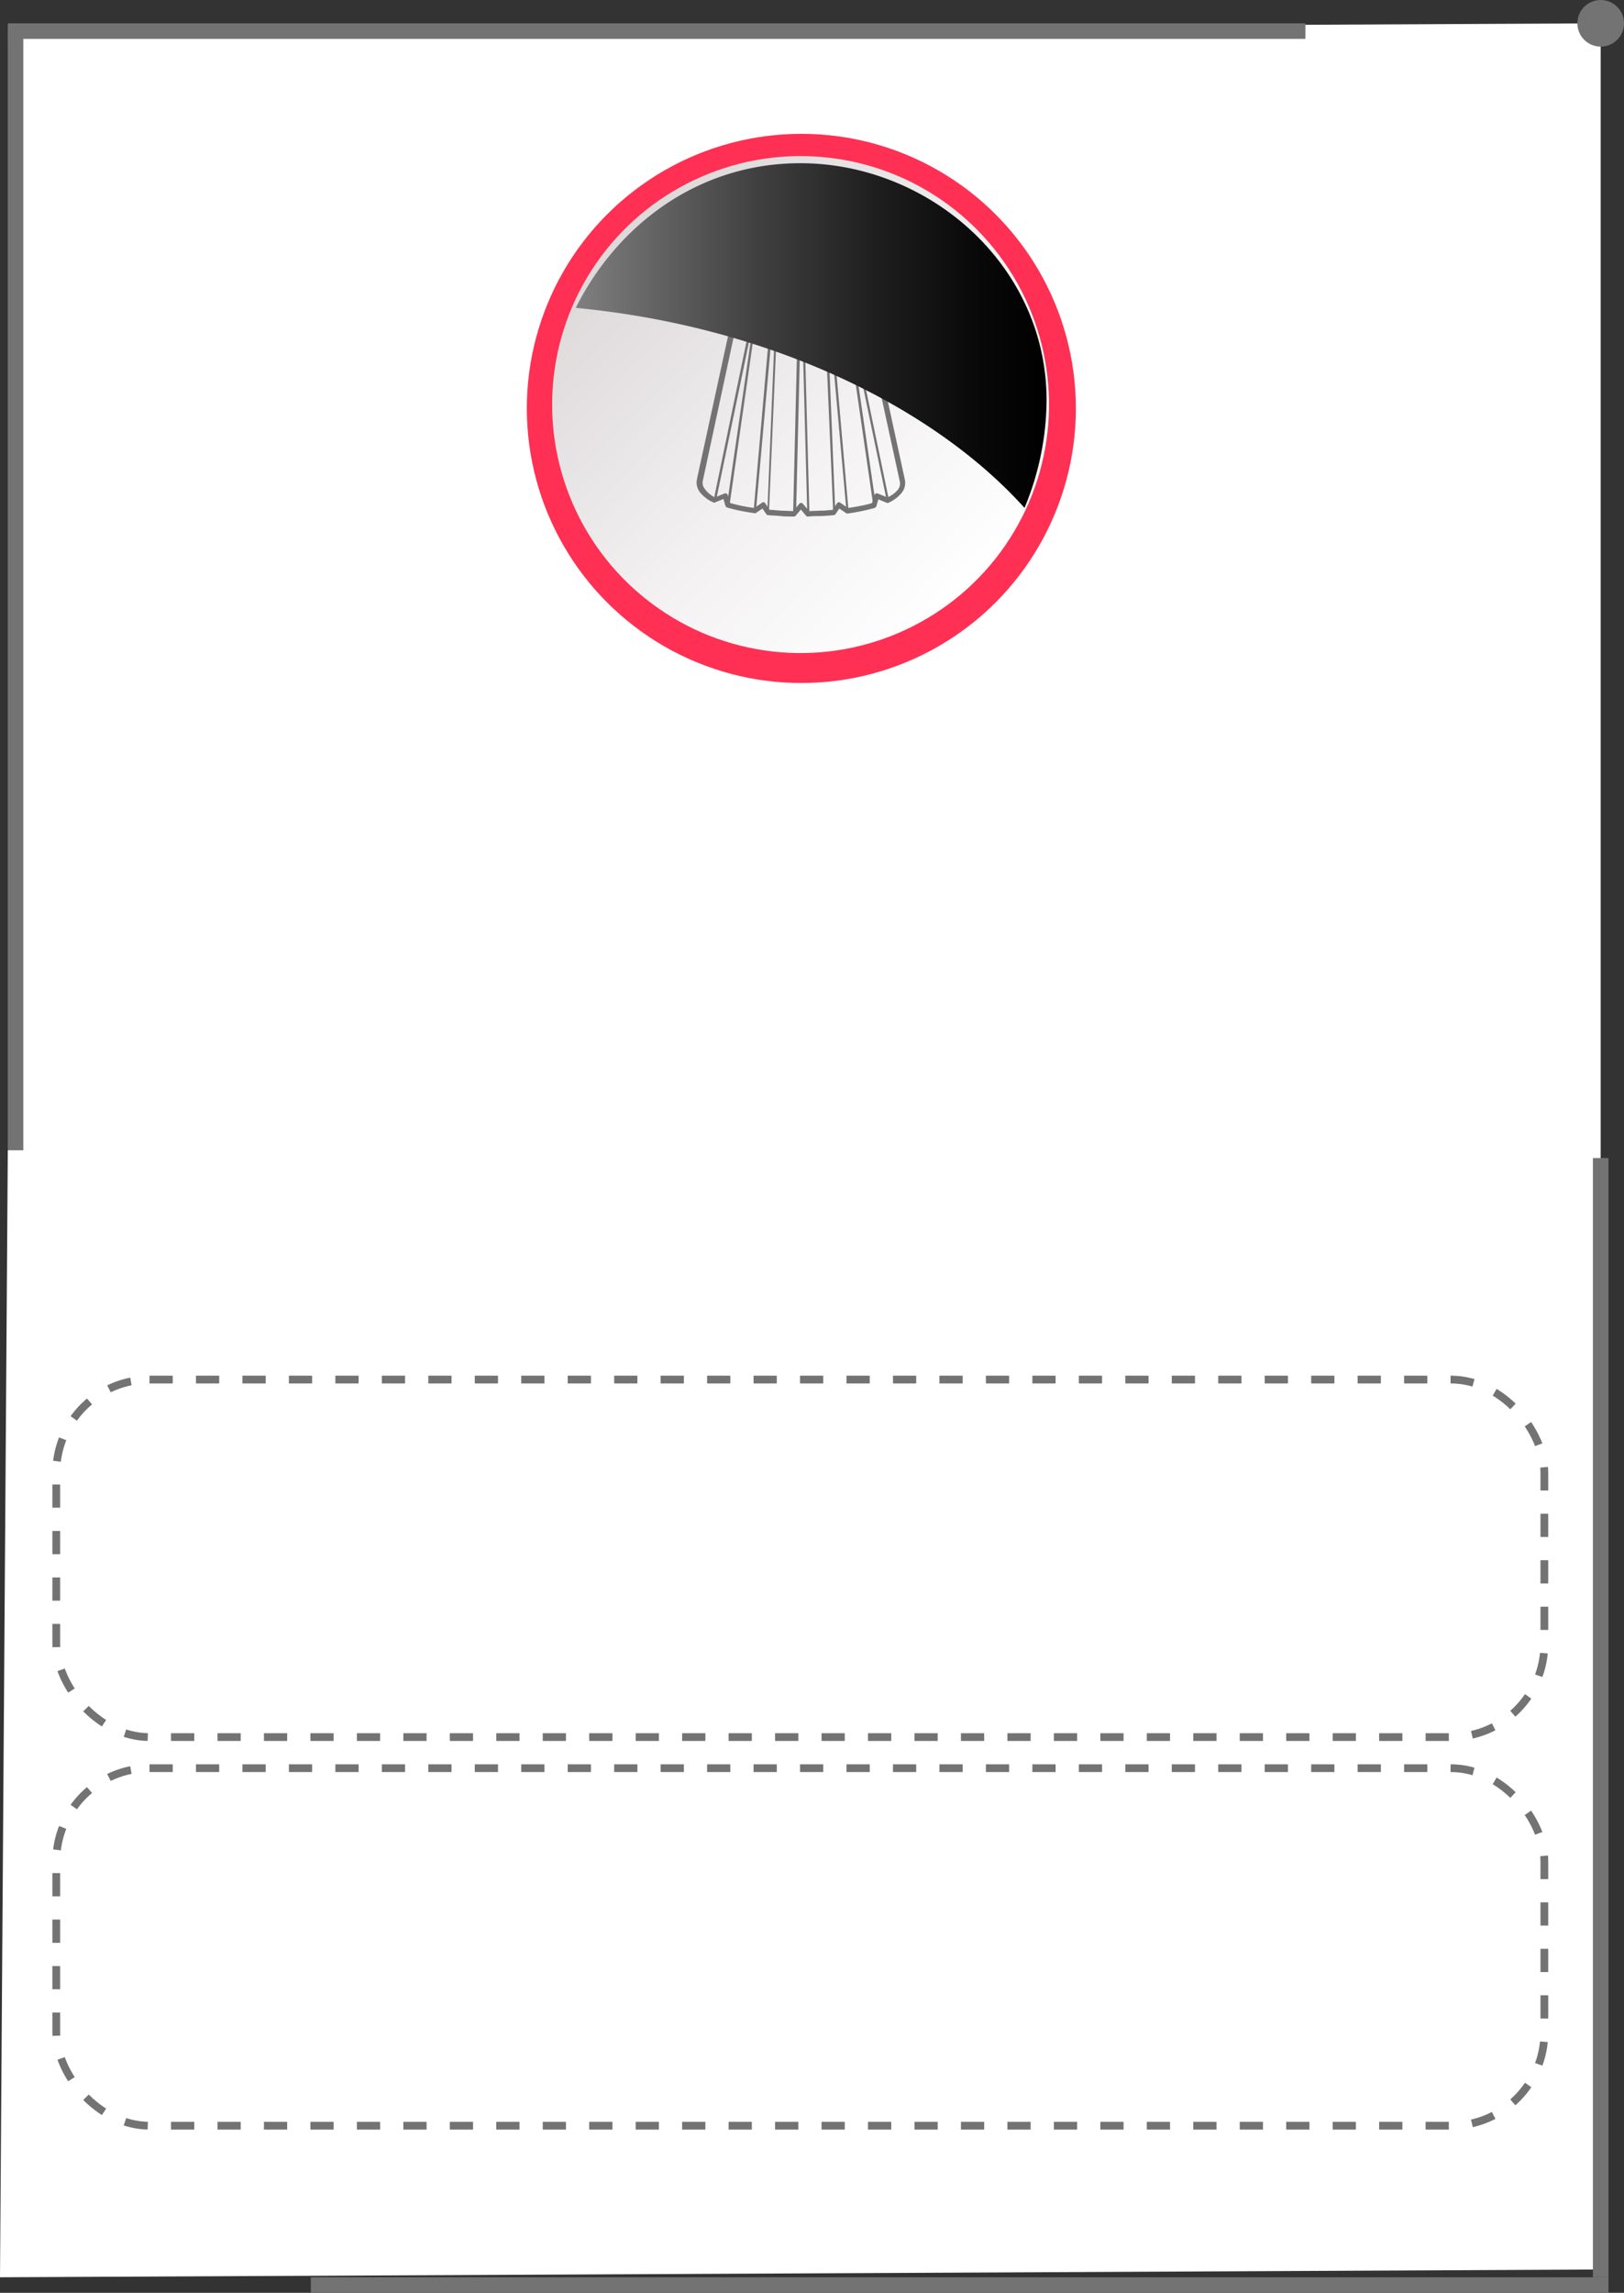 <?xml version="1.0" encoding="UTF-8"?> <svg xmlns="http://www.w3.org/2000/svg" xmlns:xlink="http://www.w3.org/1999/xlink" viewBox="0 0 209 295"><rect x="0" y="0" width="209" height="295" fill="#333333" stroke="none"/> <defs> <style>.cls-1{isolation:isolate;}.cls-2{fill:#fff;}.cls-3{fill:#ff3053;}.cls-4{fill:url(#linear-gradient);}.cls-5{opacity:0;mix-blend-mode:multiply;}.cls-6{fill:#fefefe;}.cls-7{fill:#fdfdfd;}.cls-8{fill:#fcfcfc;}.cls-9{fill:#fbfbfb;}.cls-10{fill:#fafafa;}.cls-11{fill:#f9f9f9;}.cls-12{fill:#f8f8f8;}.cls-13{fill:#f7f7f7;}.cls-14{fill:#f6f6f6;}.cls-15{fill:#f5f5f5;}.cls-16{fill:#f4f4f4;}.cls-17{fill:#f3f3f3;}.cls-18{fill:#f2f2f2;}.cls-19{fill:#f1f1f1;}.cls-20{fill:#f0f0f0;}.cls-21{fill:#efefef;}.cls-22{fill:#eee;}.cls-23{fill:#ededed;}.cls-24{fill:#ececec;}.cls-25{fill:#ecebec;}.cls-26{fill:#ebeaeb;}.cls-27{fill:#eae9ea;}.cls-28{fill:#e9e8e9;}.cls-29{fill:#e8e7e8;}.cls-30{fill:#e7e6e7;}.cls-31{fill:#e6e5e6;}.cls-32{fill:#e5e4e5;}.cls-33{fill:#e4e3e4;}.cls-34{fill:#e3e2e3;}.cls-35{fill:#e2e1e2;}.cls-36{fill:#e1e0e1;}.cls-37{fill:#e0dfe0;}.cls-38{fill:#dfdedf;}.cls-39{fill:#deddde;}.cls-40{fill:#dddcdd;}.cls-41{fill:#dcdbdc;}.cls-42{fill:#dbdadb;}.cls-43{fill:#dad9da;}.cls-44{fill:#d9d8d9;}.cls-45{fill:#d8d8d8;}.cls-46{fill:#d7d7d7;}.cls-47{fill:#d6d6d6;}.cls-48{fill:#d5d5d5;}.cls-49{fill:#d4d4d4;}.cls-50{fill:#d3d3d3;}.cls-51{fill:#d2d2d2;}.cls-52{fill:#d1d1d1;}.cls-53{fill:#d0d0d0;}.cls-54{fill:#cfcfcf;}.cls-55{fill:#cecece;}.cls-56{fill:#cdcdcd;}.cls-57{fill:#ccc;}.cls-58{fill:#cbcbcb;}.cls-59{fill:#cacaca;}.cls-60{fill:#c9c9c9;}.cls-61{fill:#c8c8c8;}.cls-62{fill:#c7c7c7;}.cls-63{fill:#c6c6c6;}.cls-64{fill:#c6c5c6;}.cls-65{fill:#c5c4c5;}.cls-66{fill:#c4c3c4;}.cls-67{fill:#c3c2c3;}.cls-68{fill:#c2c1c2;}.cls-69{fill:#c1c0c1;}.cls-70{fill:#c0bfc0;}.cls-71{fill:#bfbebf;}.cls-72{fill:#bebdbe;}.cls-73{fill:#bdbcbd;}.cls-74{fill:#bcbbbc;}.cls-75{fill:#bbbabb;}.cls-76{fill:#bab9ba;}.cls-77{fill:#b9b8b9;}.cls-78{fill:#b8b7b8;}.cls-79{fill:#b7b6b7;}.cls-80{fill:#b6b5b6;}.cls-81{fill:#b5b4b5;}.cls-82{fill:#b4b3b4;}.cls-83,.cls-84{fill:#737373;}.cls-84{fill-rule:evenodd;}.cls-85{mix-blend-mode:screen;fill:url(#linear-gradient-2);}.cls-86{fill:url(#linear-gradient-3);}.cls-87,.cls-88,.cls-89,.cls-90,.cls-91,.cls-92{fill:none;stroke-miterlimit:10;}.cls-87,.cls-88,.cls-89,.cls-90{stroke-width:2px;}.cls-87{stroke:url(#linear-gradient-4);}.cls-88{stroke:url(#linear-gradient-5);}.cls-89{stroke:url(#linear-gradient-6);}.cls-90{stroke:url(#linear-gradient-7);}.cls-91,.cls-92{stroke-dasharray:2.99 2.99;}.cls-91{stroke:url(#linear-gradient-8);}.cls-92{stroke:url(#linear-gradient-9);}</style> <linearGradient id="linear-gradient" x1="126.16" y1="75.58" x2="71.93" y2="21.36" gradientTransform="translate(146.98 -54.57) rotate(85.26)" gradientUnits="userSpaceOnUse"> <stop offset="0" stop-color="#fff"></stop> <stop offset="0.34" stop-color="#f4f2f3"></stop> <stop offset="0.6" stop-color="#e8e5e6"></stop> <stop offset="1" stop-color="#d7d1d1"></stop> </linearGradient> <linearGradient id="linear-gradient-2" x1="74.06" y1="43.16" x2="134.69" y2="43.16" gradientUnits="userSpaceOnUse"> <stop offset="0" stop-color="gray"></stop> <stop offset="0.08" stop-color="#727272"></stop> <stop offset="0.38" stop-color="#414141"></stop> <stop offset="0.64" stop-color="#1e1e1e"></stop> <stop offset="0.86" stop-color="#080808"></stop> <stop offset="1"></stop> </linearGradient> <linearGradient id="linear-gradient-3" x1="203" y1="3" x2="209" y2="3" gradientUnits="userSpaceOnUse"> <stop offset="0" stop-color="#737373"></stop> <stop offset="0.86" stop-color="#737373"></stop> <stop offset="1" stop-color="#737373"></stop> </linearGradient> <linearGradient id="linear-gradient-4" x1="1" y1="4" x2="168" y2="4" xlink:href="#linear-gradient-3"></linearGradient> <linearGradient id="linear-gradient-5" x1="40" y1="294" x2="207" y2="294" xlink:href="#linear-gradient-3"></linearGradient> <linearGradient id="linear-gradient-6" x1="1" y1="76" x2="3" y2="76" xlink:href="#linear-gradient-3"></linearGradient> <linearGradient id="linear-gradient-7" x1="-5881.11" y1="228" x2="-5879.11" y2="228" gradientTransform="translate(-5674.11 449) rotate(180)" xlink:href="#linear-gradient-3"></linearGradient> <linearGradient id="linear-gradient-8" x1="6.74" y1="250.5" x2="199.26" y2="250.5" xlink:href="#linear-gradient-3"></linearGradient> <linearGradient id="linear-gradient-9" x1="6.74" y1="200.5" x2="199.26" y2="200.5" xlink:href="#linear-gradient-3"></linearGradient> </defs> <title>Юбка</title> <g class="cls-1"> <g id="Layer_2" data-name="Layer 2"> <g id="_8" data-name="8"> <g id="Юбка"> <g id="Layer_74_copy_12" data-name="Layer 74 copy 12"> <g id="Layer_106_copy_9" data-name="Layer 106 copy 9"> <polygon class="cls-2" points="206 292 0 293 2 4 206 3 206 292"></polygon> </g> <circle class="cls-3" cx="103.13" cy="52.55" r="35.33"></circle> <g id="Layer_73_copy_12" data-name="Layer 73 copy 12"> <circle class="cls-4" cx="103.13" cy="52.55" r="31.87" transform="matrix(0.08, -1, 1, 0.08, 42.23, 150.98)"></circle> <g class="cls-5"> <circle class="cls-2" cx="103.93" cy="54.81" r="33.7"></circle> <circle class="cls-6" cx="103.93" cy="54.81" r="33.49"></circle> <circle class="cls-7" cx="103.93" cy="54.81" r="33.28"></circle> <circle class="cls-8" cx="103.93" cy="54.81" r="33.08"></circle> <circle class="cls-9" cx="103.93" cy="54.81" r="32.87"></circle> <circle class="cls-10" cx="103.93" cy="54.81" r="32.66"></circle> <circle class="cls-11" cx="103.93" cy="54.81" r="32.45"></circle> <circle class="cls-12" cx="103.93" cy="54.81" r="32.24"></circle> <circle class="cls-13" cx="103.93" cy="54.81" r="32.03"></circle> <circle class="cls-14" cx="103.93" cy="54.81" r="31.82"></circle> <circle class="cls-15" cx="103.93" cy="54.81" r="31.61"></circle> <circle class="cls-16" cx="103.93" cy="54.81" r="31.4"></circle> <circle class="cls-17" cx="103.93" cy="54.81" r="31.2"></circle> <circle class="cls-18" cx="103.93" cy="54.81" r="30.99"></circle> <circle class="cls-19" cx="103.93" cy="54.81" r="30.78"></circle> <circle class="cls-20" cx="103.93" cy="54.81" r="30.57"></circle> <circle class="cls-21" cx="103.93" cy="54.81" r="30.36"></circle> <circle class="cls-22" cx="103.93" cy="54.81" r="30.15"></circle> <circle class="cls-23" cx="103.93" cy="54.81" r="29.94"></circle> <circle class="cls-24" cx="103.93" cy="54.81" r="29.73"></circle> <circle class="cls-25" cx="103.93" cy="54.81" r="29.52"></circle> <circle class="cls-26" cx="103.93" cy="54.81" r="29.32"></circle> <circle class="cls-27" cx="103.93" cy="54.81" r="29.11"></circle> <circle class="cls-28" cx="103.93" cy="54.81" r="28.9"></circle> <circle class="cls-29" cx="103.93" cy="54.81" r="28.69"></circle> <circle class="cls-30" cx="103.93" cy="54.81" r="28.48"></circle> <circle class="cls-31" cx="103.93" cy="54.81" r="28.27"></circle> <circle class="cls-32" cx="103.93" cy="54.81" r="28.06"></circle> <circle class="cls-33" cx="103.93" cy="54.81" r="27.85"></circle> <circle class="cls-34" cx="103.93" cy="54.81" r="27.64"></circle> <circle class="cls-35" cx="103.93" cy="54.81" r="27.43"></circle> <circle class="cls-36" cx="103.93" cy="54.81" r="27.23"></circle> <circle class="cls-37" cx="103.93" cy="54.81" r="27.02"></circle> <circle class="cls-38" cx="103.93" cy="54.81" r="26.81"></circle> <circle class="cls-39" cx="103.93" cy="54.81" r="26.6"></circle> <circle class="cls-40" cx="103.93" cy="54.81" r="26.39"></circle> <circle class="cls-41" cx="103.93" cy="54.81" r="26.18"></circle> <circle class="cls-42" cx="103.93" cy="54.81" r="25.97"></circle> <circle class="cls-43" cx="103.93" cy="54.81" r="25.76"></circle> <circle class="cls-44" cx="103.93" cy="54.81" r="25.55"></circle> <circle class="cls-45" cx="103.93" cy="54.81" r="25.35"></circle> <circle class="cls-46" cx="103.93" cy="54.81" r="25.14"></circle> <circle class="cls-47" cx="103.93" cy="54.81" r="24.93"></circle> <circle class="cls-48" cx="103.93" cy="54.81" r="24.72"></circle> <circle class="cls-49" cx="103.93" cy="54.81" r="24.51"></circle> <circle class="cls-50" cx="103.93" cy="54.81" r="24.3"></circle> <circle class="cls-51" cx="103.93" cy="54.81" r="24.09"></circle> <circle class="cls-52" cx="103.93" cy="54.81" r="23.88"></circle> <circle class="cls-53" cx="103.93" cy="54.81" r="23.67"></circle> <circle class="cls-54" cx="103.93" cy="54.81" r="23.47"></circle> <circle class="cls-55" cx="103.93" cy="54.81" r="23.26"></circle> <circle class="cls-56" cx="103.93" cy="54.81" r="23.05"></circle> <circle class="cls-57" cx="103.93" cy="54.81" r="22.84"></circle> <circle class="cls-58" cx="103.93" cy="54.81" r="22.63"></circle> <circle class="cls-59" cx="103.93" cy="54.81" r="22.42"></circle> <circle class="cls-60" cx="103.93" cy="54.81" r="22.21"></circle> <circle class="cls-61" cx="103.93" cy="54.81" r="22"></circle> <circle class="cls-62" cx="103.93" cy="54.81" r="21.79"></circle> <circle class="cls-63" cx="103.93" cy="54.81" r="21.59"></circle> <circle class="cls-64" cx="103.93" cy="54.81" r="21.38"></circle> <circle class="cls-65" cx="103.93" cy="54.81" r="21.17"></circle> <circle class="cls-66" cx="103.93" cy="54.81" r="20.96"></circle> <circle class="cls-67" cx="103.93" cy="54.81" r="20.75"></circle> <circle class="cls-68" cx="103.93" cy="54.81" r="20.54"></circle> <circle class="cls-69" cx="103.93" cy="54.81" r="20.33"></circle> <circle class="cls-70" cx="103.93" cy="54.81" r="20.12"></circle> <circle class="cls-71" cx="103.93" cy="54.81" r="19.91"></circle> <circle class="cls-72" cx="103.93" cy="54.81" r="19.7"></circle> <circle class="cls-73" cx="103.93" cy="54.81" r="19.5"></circle> <circle class="cls-74" cx="103.93" cy="54.81" r="19.29"></circle> <circle class="cls-75" cx="103.93" cy="54.81" r="19.08"></circle> <circle class="cls-76" cx="103.93" cy="54.81" r="18.87"></circle> <circle class="cls-77" cx="103.93" cy="54.81" r="18.66"></circle> <circle class="cls-78" cx="103.93" cy="54.81" r="18.45"></circle> <circle class="cls-79" cx="103.93" cy="54.81" r="18.24"></circle> <circle class="cls-80" cx="103.93" cy="54.81" r="18.03"></circle> <circle class="cls-81" cx="103.93" cy="54.81" r="17.82"></circle> <circle class="cls-82" cx="103.93" cy="54.81" r="17.62"></circle> </g> <path class="cls-83" d="M112.54,65.21h0a.17.17,0,0,1-.15-.16l-3.21-22.13a.2.2,0,0,1,0-.15.13.13,0,0,1,.12-.07h.47a.18.18,0,0,1,.16.14l4.46,21.42a.19.19,0,0,1,0,.1.19.19,0,0,1-.17.2h-.06L113,64l-.3,1A.18.18,0,0,1,112.54,65.21Zm-3-22.13,3.07,21.17.15-.51a.15.15,0,0,1,.08-.11.12.12,0,0,1,.13,0l1.08.45-4.37-21Z"></path> <path class="cls-83" d="M107.34,66.13h0a.19.19,0,0,1-.11-.18l-1-23a.24.24,0,0,1,0-.14.14.14,0,0,1,.12-.06h.69a.17.17,0,0,1,.16.17l2,22.78a.22.22,0,0,1,0,.08.17.17,0,0,1-.16.19h0l-.08,0-1-.68-.56.84A.17.17,0,0,1,107.34,66.13Zm-.77-23,.91,22.34.38-.56a.14.14,0,0,1,.21,0l.84.57-2-22.3Z"></path> <path class="cls-83" d="M102.24,66.31l-.07,0a.2.2,0,0,1-.1-.18l.56-23.23a.17.17,0,0,1,.16-.18h.59a.18.18,0,0,1,.17.18l.62,23.21a.17.17,0,0,1-.1.18.13.13,0,0,1-.18,0l-.76-.9-.78.92A.14.14,0,0,1,102.24,66.31ZM103,43.08l-.54,22.56.6-.71a.16.16,0,0,1,.12-.06h0a.14.14,0,0,1,.11.06l.59.69-.6-22.54Z"></path> <path class="cls-83" d="M98.92,66.13a.17.17,0,0,1-.13-.07l-.56-.84-1,.68a.15.15,0,0,1-.17,0,.2.2,0,0,1-.07-.18l2-22.84a.17.17,0,0,1,.16-.17h.69a.14.14,0,0,1,.12.06.24.24,0,0,1,0,.14l-1,23a.19.19,0,0,1-.11.18Zm-.65-1.35a.17.17,0,0,1,.13.08l.37.56.92-22.34h-.37l-2,22.3.84-.57A.11.11,0,0,1,98.27,64.78Z"></path> <path class="cls-83" d="M93.72,65.21a.18.18,0,0,1-.16-.13l-.3-1L92,64.55a.16.16,0,0,1-.16,0,.19.19,0,0,1,0-.19L96.3,42.84a.17.17,0,0,1,.16-.14h.47a.14.14,0,0,1,.12.07.26.26,0,0,1,0,.15L93.88,65.05a.17.17,0,0,1-.15.16Zm-.36-1.6a.1.1,0,0,1,.07,0,.15.15,0,0,1,.08.11l.15.51,3.07-21.17h-.14l-4.37,21,1.08-.45Z"></path> <path class="cls-84" d="M94.44,43.27l-4,18.62a1.24,1.24,0,0,0,.25,1A3.69,3.69,0,0,0,92,64l1.25-.51a.31.31,0,0,1,.41.23l.31,1c.44.13.91.24,1.4.35s1.12.21,1.71.29l1-.69a.29.29,0,0,1,.42.11l.55.82c.5,0,1,.08,1.48.1l1.54.06.8-.94a.29.29,0,0,1,.46,0l.8.94,1.54-.06c.48,0,1-.06,1.48-.1l.56-.83a.29.29,0,0,1,.41-.1h0l1,.69c.59-.08,1.16-.18,1.71-.29s1-.22,1.4-.35l.31-1a.31.31,0,0,1,.41-.23l1.25.51a3.69,3.69,0,0,0,1.36-1,1.28,1.28,0,0,0,.25-1l-4.05-18.62h-3.56a.23.23,0,0,0,.06-.16v-.6h3.43V39.63h-3.43V39a.23.23,0,0,0-.06-.16h3.82a.35.35,0,0,1,.32.38v3.59l4.1,18.86a2.06,2.06,0,0,1-.39,1.73,4.66,4.66,0,0,1-1.71,1.29.3.3,0,0,1-.23,0l-1.07-.44-.24.83a.39.39,0,0,1-.24.27c-.51.15-1.05.28-1.62.4s-1.2.23-1.84.32a.28.28,0,0,1-.23-.06l-.86-.58-.46.69a.33.33,0,0,1-.24.16q-.8.08-1.65.12c-.54,0-1.1,0-1.66.06a.33.33,0,0,1-.27-.11l-.66-.79-.67.79h0a.3.3,0,0,1-.23.11c-.57,0-1.14,0-1.69-.06s-1.12-.07-1.65-.12h0a.32.32,0,0,1-.23-.15l-.47-.7-.88.59h0a.29.29,0,0,1-.2,0c-.64-.09-1.26-.2-1.85-.32s-1.11-.25-1.62-.4h0a.36.36,0,0,1-.23-.25l-.25-.85-1.07.44h0a.27.27,0,0,1-.23,0,4.55,4.55,0,0,1-1.71-1.29,2.06,2.06,0,0,1-.39-1.73l4.1-18.86V39.25a.35.35,0,0,1,.32-.38H98a.23.23,0,0,0-.06.16v.6H94.51v2.88h3.43v.6a.23.23,0,0,0,.06.16Zm12.86,0a.23.23,0,0,1-.06-.16v-.6H99v.6a.23.23,0,0,1-.06.16ZM99,38.87A.23.23,0,0,1,99,39v.6h8.22V39a.23.23,0,0,1,.06-.16Z"></path> <path class="cls-83" d="M108.12,43.54h-.68a.41.41,0,0,1-.37-.43V39a.4.4,0,0,1,.37-.42h.68a.4.4,0,0,1,.37.42v4.08A.41.41,0,0,1,108.12,43.54ZM107.44,39a0,0,0,0,0,0,0v4.08a0,0,0,0,0,0,0h.68a0,0,0,0,0,0,0V39a0,0,0,0,0,0,0Zm-8.62,4.55h-.68a.41.41,0,0,1-.37-.43V39a.4.4,0,0,1,.37-.42h.68a.39.39,0,0,1,.36.42v4.08A.4.4,0,0,1,98.82,43.54ZM98.14,39a0,0,0,0,0,0,0v4.08a0,0,0,0,0,0,0h.68a0,0,0,0,0,0,0V39a0,0,0,0,0,0,0Z"></path> <path class="cls-85" d="M131.85,65.35a36.49,36.49,0,0,0,2.84-13.85C134.69,34.07,119.5,21,103,21c-13.42,0-23.74,8.26-28.9,18.61C99.13,42,120.21,52.4,131.85,65.35Z"></path> </g> <circle class="cls-86" cx="206" cy="3" r="3"></circle> <g id="Layer_107_copy_10" data-name="Layer 107 copy 10"> <line class="cls-87" x1="1" y1="4" x2="168" y2="4"></line> <line class="cls-88" x1="40" y1="294" x2="207" y2="294"></line> <line class="cls-89" x1="2" y1="4" x2="2" y2="148"></line> <line class="cls-90" x1="206" y1="293" x2="206" y2="149"></line> <rect class="cls-91" x="7.24" y="227.5" width="191.51" height="46" rx="12"></rect> <rect class="cls-92" x="7.24" y="177.5" width="191.51" height="46" rx="12"></rect> </g> </g> </g> </g> </g> </g> </svg> 